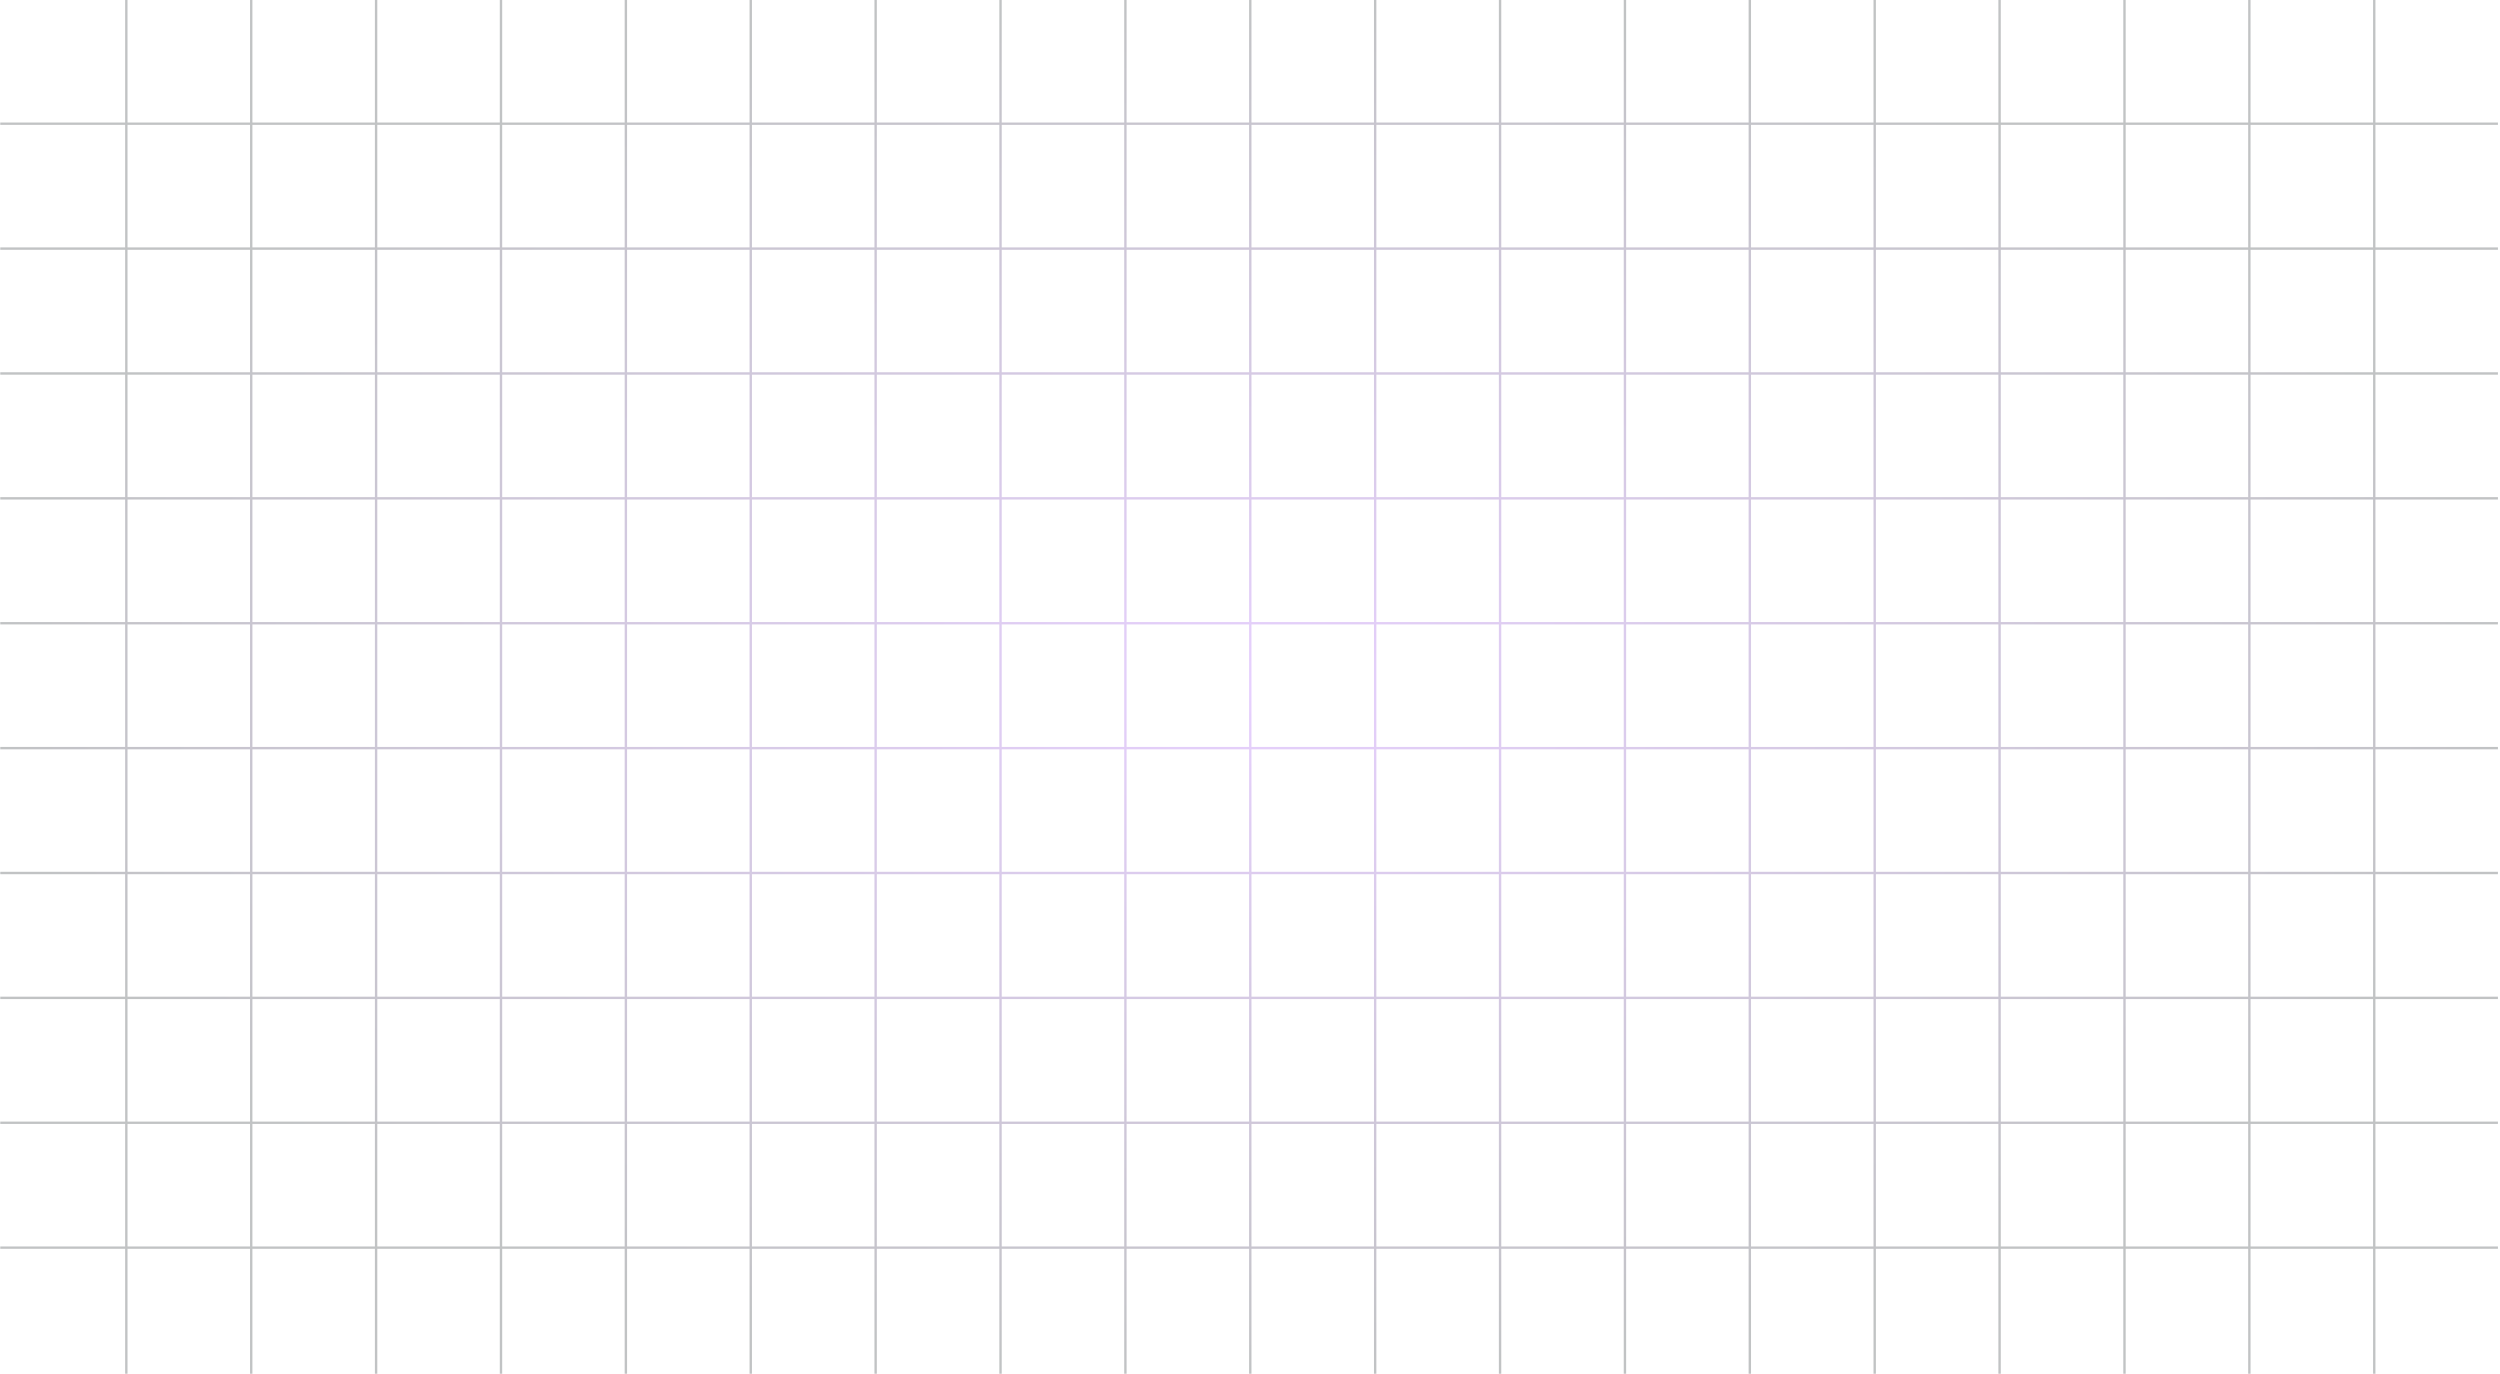 <svg width="879" height="483" viewBox="0 0 879 483" fill="none" xmlns="http://www.w3.org/2000/svg">
<path opacity="0.25" d="M44.836 43.071H87.91V0H88.747V43.071H131.82V0H132.657V43.071H175.731V0H176.568V43.071H219.637V0H220.474V43.071H263.548V0H264.385V43.071H307.459V0H308.296V43.071H351.369V0H352.206V43.071H395.275V0H396.112V43.071H439.181V0H440.018V43.071H483.092V0H483.929V43.071H527.007V0H527.844V43.071H570.913V0H571.75V43.071H614.818V0H615.655V43.071H658.729V0H659.566V43.071H702.636V0H703.473V43.071H746.551V0H747.388V43.071H790.457V0H791.294V43.071H834.367V0H835.204V43.071H878.275V43.908H835.204V86.982H878.275V87.819H835.204V130.891H878.275V131.728H835.204V174.801H878.275V175.638H835.204V218.707H878.275V219.544H835.204V262.617H878.275V263.454H835.204V306.525H878.275V307.362H835.204V350.437H878.275V351.273H835.204V394.345H878.275V395.182H835.204V438.253H878.275V439.09H835.204V483H834.367V439.09H791.294V483H790.457V439.09H747.388V483H746.551V439.09H703.473V483H702.636V439.09H659.566V483H658.729V439.09H615.655V483H614.818V439.09H571.75V483H570.913V439.09H527.844V483H527.007V439.09H483.929V483H483.092V439.09H440.018V483H439.181V439.09H396.112V483H395.275V439.09H352.206V483H351.369V439.09H308.296V483H307.459V439.09H264.385V483H263.548V439.09H220.475V483H219.638V439.09H176.568V483H175.731V439.09H132.657V483H131.82V439.09H88.747V483H87.91V439.09H44.836V483H43.999V439.09H0.094V438.253H43.999V395.182H0.094V394.345H43.999V351.273H0.094V350.437H43.999V307.362H0.094V306.525H43.999V263.454H0.094V262.617H43.999V219.544H0.094V218.707H43.999V175.638H0.094V174.801H43.999V131.728H0.094V130.891H43.999V87.819H0.094V86.982H43.999V43.908H0.094V43.071H43.999V0H44.836V43.071ZM44.836 438.253H87.91V395.182H44.836V438.253ZM88.747 438.253H131.82V395.182H88.747V438.253ZM132.657 438.253H175.731V395.182H132.657V438.253ZM176.568 438.253H219.638V395.182H176.568V438.253ZM220.475 438.253H263.548V395.182H220.475V438.253ZM264.385 438.253H307.459V395.182H264.385V438.253ZM308.296 438.253H351.369V395.182H308.296V438.253ZM396.112 438.253H439.181V395.182H396.112V438.253ZM440.018 438.253H483.092V395.182H440.018V438.253ZM483.929 438.253H527.007V395.182H483.929V438.253ZM527.844 438.253H570.913V395.182H527.844V438.253ZM571.75 438.253H614.818V395.182H571.75V438.253ZM615.655 438.253H658.729V395.182H615.655V438.253ZM659.566 438.253H702.636V395.182H659.566V438.253ZM703.473 438.253H746.551V395.182H703.473V438.253ZM747.388 438.253H790.457V395.182H747.388V438.253ZM791.294 438.253H834.367V395.182H791.294V438.253ZM352.206 438.253H395.275V395.182H352.206V438.253ZM44.836 394.345H87.91V351.273H44.836V394.345ZM88.747 394.345H131.82V351.273H88.747V394.345ZM132.657 394.345H175.731V351.273H132.657V394.345ZM176.568 394.345H219.637V351.273H176.568V394.345ZM220.474 394.345H263.548V351.273H220.474V394.345ZM264.385 394.345H307.459V351.273H264.385V394.345ZM308.296 394.345H351.369V351.273H308.296V394.345ZM396.112 394.345H439.181V351.273H396.112V394.345ZM440.018 394.345H483.092V351.273H440.018V394.345ZM483.929 394.345H527.007V351.273H483.929V394.345ZM527.844 394.345H570.913V351.273H527.844V394.345ZM571.75 394.345H614.818V351.273H571.75V394.345ZM615.655 394.345H658.729V351.273H615.655V394.345ZM659.566 394.345H702.636V351.273H659.566V394.345ZM703.473 394.345H746.551V351.273H703.473V394.345ZM747.388 394.345H790.457V351.273H747.388V394.345ZM791.294 394.345H834.367V351.273H791.294V394.345ZM352.206 394.345H395.275V351.273H352.206V394.345ZM44.836 350.437H87.91V307.362H44.836V350.437ZM88.747 350.437H131.82V307.362H88.747V350.437ZM132.657 350.437H175.731V307.362H132.657V350.437ZM176.568 350.437H219.637V307.362H176.568V350.437ZM220.474 350.437H263.548V307.362H220.474V350.437ZM264.385 350.437H307.459V307.362H264.385V350.437ZM308.296 350.437H351.369V307.362H308.296V350.437ZM396.112 350.437H439.181V307.362H396.112V350.437ZM440.018 350.437H483.092V307.362H440.018V350.437ZM483.929 350.437H527.007V307.362H483.929V350.437ZM527.844 350.437H570.913V307.362H527.844V350.437ZM571.75 350.437H614.818V307.362H571.75V350.437ZM615.655 350.437H658.729V307.362H615.655V350.437ZM659.566 350.437H702.636V307.362H659.566V350.437ZM703.473 350.437H746.551V307.362H703.473V350.437ZM747.388 350.437H790.457V307.362H747.388V350.437ZM791.294 350.437H834.367V307.362H791.294V350.437ZM352.206 350.437H395.275V307.362H352.206V350.437ZM44.836 306.525H87.91V263.454H44.836V306.525ZM88.747 306.525H131.82V263.454H88.747V306.525ZM132.657 306.525H175.731V263.454H132.657V306.525ZM176.568 306.525H219.637V263.454H176.568V306.525ZM220.474 306.525H263.548V263.454H220.474V306.525ZM264.385 306.525H307.459V263.454H264.385V306.525ZM308.296 306.525H351.369V263.454H308.296V306.525ZM396.112 306.525H439.181V263.454H396.112V306.525ZM440.018 306.525H483.092V263.454H440.018V306.525ZM483.929 306.525H527.007V263.454H483.929V306.525ZM527.844 306.525H570.913V263.454H527.844V306.525ZM571.75 306.525H614.818V263.454H571.75V306.525ZM615.655 306.525H658.729V263.454H615.655V306.525ZM659.566 306.525H702.636V263.454H659.566V306.525ZM703.473 306.525H746.551V263.454H703.473V306.525ZM747.388 306.525H790.457V263.454H747.388V306.525ZM791.294 306.525H834.367V263.454H791.294V306.525ZM352.206 306.525H395.275V263.454H352.206V306.525ZM44.836 262.617H87.91V219.544H44.836V262.617ZM88.747 262.617H131.82V219.544H88.747V262.617ZM132.657 262.617H175.731V219.544H132.657V262.617ZM176.568 262.617H219.637V219.544H176.568V262.617ZM220.474 262.617H263.548V219.544H220.474V262.617ZM264.385 262.617H307.459V219.544H264.385V262.617ZM308.296 262.617H351.369V219.544H308.296V262.617ZM396.112 262.617H439.181V219.544H396.112V262.617ZM440.018 262.617H483.092V219.544H440.018V262.617ZM483.929 262.617H527.007V219.544H483.929V262.617ZM527.844 262.617H570.913V219.544H527.844V262.617ZM571.75 262.617H614.818V219.544H571.75V262.617ZM615.655 262.617H658.729V219.544H615.655V262.617ZM659.566 262.617H702.636V219.544H659.566V262.617ZM703.473 262.617H746.551V219.544H703.473V262.617ZM747.388 262.617H790.457V219.544H747.388V262.617ZM791.294 262.617H834.367V219.544H791.294V262.617ZM352.206 262.617H395.275V219.544H352.206V262.617ZM44.836 218.707H87.91V175.638H44.836V218.707ZM88.747 218.707H131.82V175.638H88.747V218.707ZM132.657 218.707H175.731V175.638H132.657V218.707ZM176.568 218.707H219.637V175.638H176.568V218.707ZM220.474 218.707H263.548V175.638H220.474V218.707ZM264.385 218.707H307.459V175.638H264.385V218.707ZM308.296 218.707H351.369V175.638H308.296V218.707ZM396.112 218.707H439.181V175.638H396.112V218.707ZM440.018 218.707H483.092V175.638H440.018V218.707ZM483.929 218.707H527.007V175.638H483.929V218.707ZM527.844 218.707H570.913V175.638H527.844V218.707ZM571.75 218.707H614.818V175.638H571.75V218.707ZM615.655 218.707H658.729V175.638H615.655V218.707ZM659.566 218.707H702.636V175.638H659.566V218.707ZM703.473 218.707H746.551V175.638H703.473V218.707ZM747.388 218.707H790.457V175.638H747.388V218.707ZM791.294 218.707H834.367V175.638H791.294V218.707ZM352.206 218.707H395.275V175.638H352.206V218.707ZM44.836 174.801H87.91V131.728H44.836V174.801ZM88.747 174.801H131.82V131.728H88.747V174.801ZM132.657 174.801H175.731V131.728H132.657V174.801ZM176.568 174.801H219.637V131.728H176.568V174.801ZM220.474 174.801H263.548V131.728H220.474V174.801ZM264.385 174.801H307.459V131.728H264.385V174.801ZM308.296 174.801H351.369V131.728H308.296V174.801ZM396.112 174.801H439.181V131.728H396.112V174.801ZM440.018 174.801H483.092V131.728H440.018V174.801ZM483.929 174.801H527.007V131.728H483.929V174.801ZM527.844 174.801H570.913V131.728H527.844V174.801ZM571.75 174.801H614.818V131.728H571.75V174.801ZM615.655 174.801H658.729V131.728H615.655V174.801ZM659.566 174.801H702.636V131.728H659.566V174.801ZM703.473 174.801H746.551V131.728H703.473V174.801ZM747.388 174.801H790.457V131.728H747.388V174.801ZM791.294 174.801H834.367V131.728H791.294V174.801ZM352.206 174.801H395.275V131.728H352.206V174.801ZM44.836 130.891H87.91V87.819H44.836V130.891ZM88.747 130.891H131.82V87.819H88.747V130.891ZM132.657 130.891H175.731V87.819H132.657V130.891ZM176.568 130.891H219.637V87.819H176.568V130.891ZM220.474 130.891H263.548V87.819H220.474V130.891ZM264.385 130.891H307.459V87.819H264.385V130.891ZM308.296 130.891H351.369V87.819H308.296V130.891ZM396.112 130.891H439.181V87.819H396.112V130.891ZM440.018 130.891H483.092V87.819H440.018V130.891ZM483.929 130.891H527.007V87.819H483.929V130.891ZM527.844 130.891H570.913V87.819H527.844V130.891ZM571.75 130.891H614.818V87.819H571.75V130.891ZM615.655 130.891H658.729V87.819H615.655V130.891ZM659.566 130.891H702.636V87.819H659.566V130.891ZM703.473 130.891H746.551V87.819H703.473V130.891ZM747.388 130.891H790.457V87.819H747.388V130.891ZM791.294 130.891H834.367V87.819H791.294V130.891ZM352.206 130.891H395.275V87.819H352.206V130.891ZM44.836 86.982H87.91V43.908H44.836V86.982ZM88.747 86.982H131.82V43.908H88.747V86.982ZM132.657 86.982H175.731V43.908H132.657V86.982ZM176.568 86.982H219.637V43.908H176.568V86.982ZM220.474 86.982H263.548V43.908H220.474V86.982ZM264.385 86.982H307.459V43.908H264.385V86.982ZM308.296 86.982H351.369V43.908H308.296V86.982ZM396.112 86.982H439.181V43.908H396.112V86.982ZM440.018 86.982H483.092V43.908H440.018V86.982ZM483.929 86.982H527.007V43.908H483.929V86.982ZM527.844 86.982H570.913V43.908H527.844V86.982ZM571.75 86.982H614.818V43.908H571.75V86.982ZM615.655 86.982H658.729V43.908H615.655V86.982ZM659.566 86.982H702.636V43.908H659.566V86.982ZM703.473 86.982H746.551V43.908H703.473V86.982ZM747.388 86.982H790.457V43.908H747.388V86.982ZM791.294 86.982H834.367V43.908H791.294V86.982ZM352.206 86.982H395.275V43.908H352.206V86.982Z" fill="url(#paint0_radial_5737_20602)"/>
<defs>
<radialGradient id="paint0_radial_5737_20602" cx="0" cy="0" r="1" gradientUnits="userSpaceOnUse" gradientTransform="translate(439.185 241.5) rotate(90) scale(241.792 439.621)">
<stop stop-color="#A044FF"/>
<stop offset="1" stop-color="#070E13"/>
</radialGradient>
</defs>
</svg>
